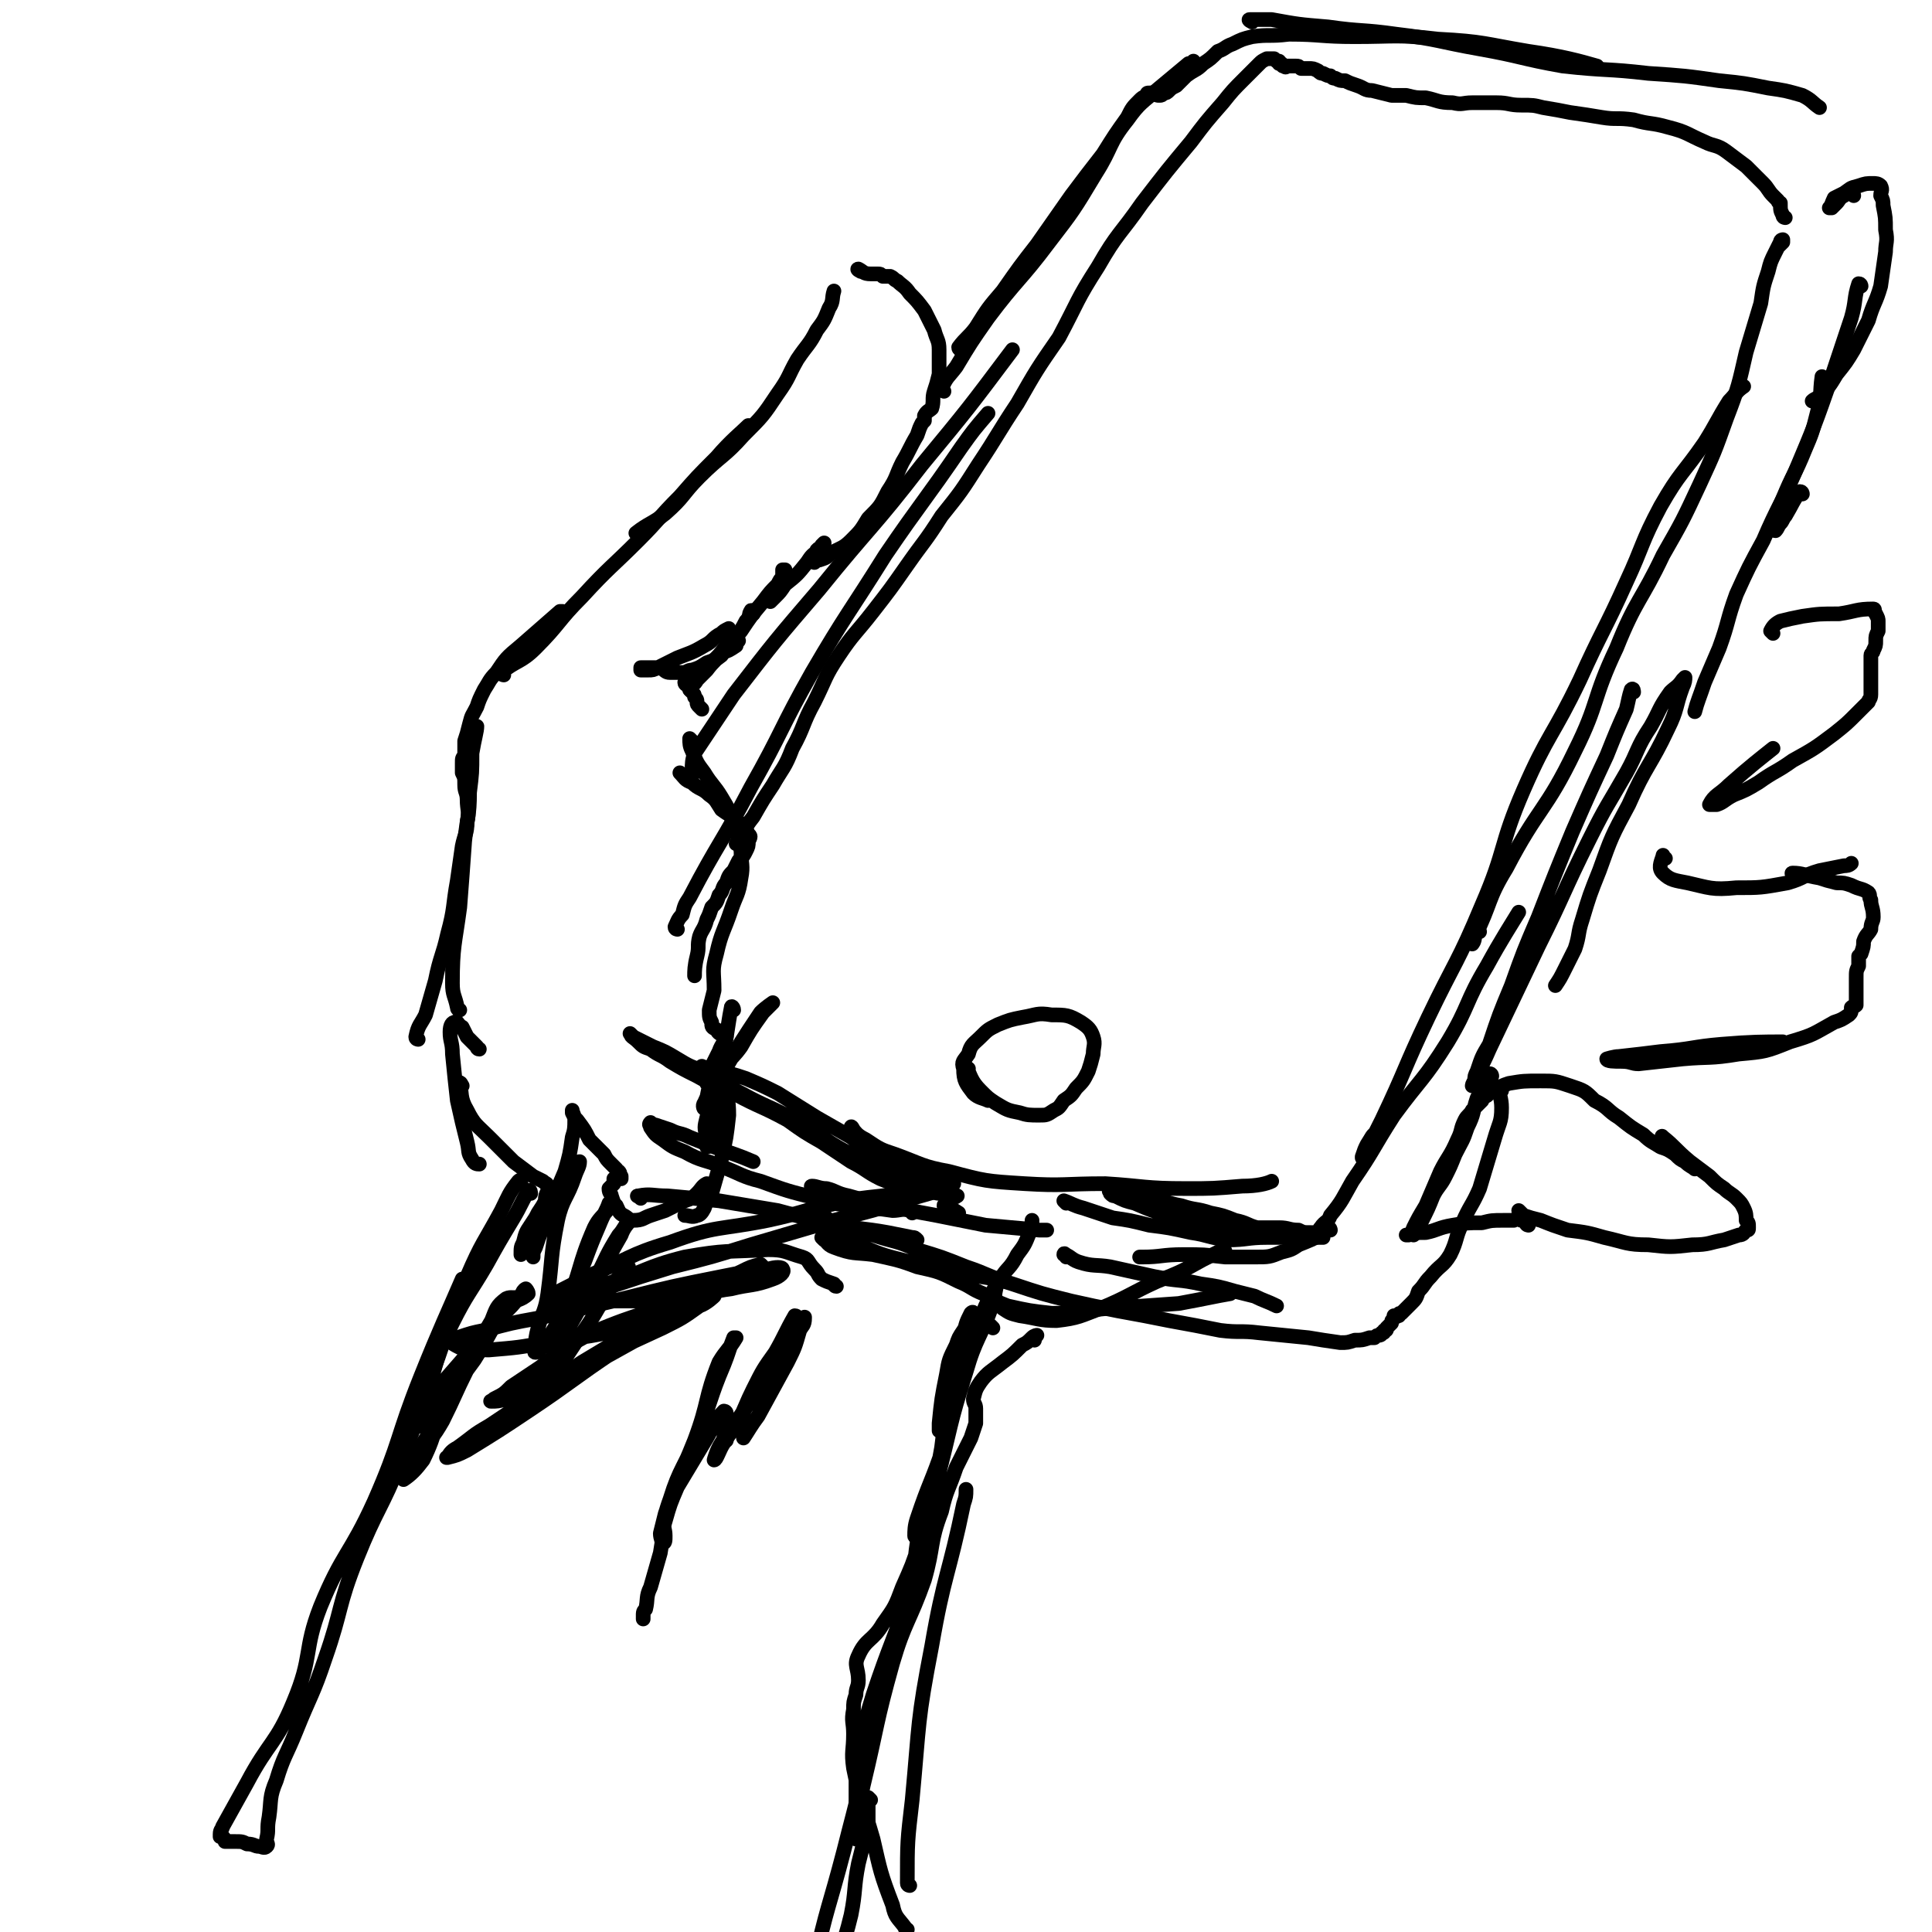 <svg viewBox='0 0 790 790' version='1.1' xmlns='http://www.w3.org/2000/svg' xmlns:xlink='http://www.w3.org/1999/xlink'><g fill='none' stroke='rgb(0,0,0)' stroke-width='6' stroke-linecap='round' stroke-linejoin='round'><path d='M188,413c0,0 -1,0 -1,-1 -1,-5 -2,-5 -2,-10 0,-15 1,-16 3,-31 1,-13 1,-13 2,-27 1,-10 2,-10 2,-20 1,-8 1,-8 1,-16 1,-6 2,-9 2,-11 '/><path d='M171,425c0,0 -1,0 -1,-1 1,-5 2,-5 4,-9 2,-7 2,-7 4,-14 2,-10 3,-10 5,-19 3,-11 2,-11 4,-22 1,-7 1,-7 2,-14 1,-5 2,-5 2,-10 1,-4 0,-5 0,-9 0,-3 -1,-3 -1,-6 0,-3 0,-3 -1,-5 0,-2 0,-2 0,-4 0,-2 0,-2 1,-3 0,-3 0,-3 0,-6 1,-3 1,-3 2,-7 1,-4 1,-3 3,-7 1,-3 1,-3 3,-7 2,-3 2,-4 5,-7 4,-6 4,-6 10,-11 8,-7 8,-7 16,-14 1,0 1,0 1,0 '/><path d='M206,276c0,0 -1,0 -1,-1 6,-5 8,-4 14,-10 10,-10 9,-11 19,-21 11,-12 12,-12 23,-23 9,-9 8,-9 17,-18 7,-8 7,-8 15,-16 6,-7 10,-10 13,-13 '/><path d='M261,219c0,0 -1,-1 -1,-1 5,-4 7,-4 12,-8 8,-7 7,-8 14,-15 9,-9 10,-8 18,-17 8,-8 8,-8 14,-17 5,-7 4,-7 8,-14 4,-6 5,-6 8,-12 3,-4 3,-4 5,-9 2,-3 1,-4 2,-7 '/><path d='M352,111c0,0 -2,-1 -1,-1 2,1 2,2 5,2 1,0 1,0 3,0 1,0 1,0 2,1 2,0 2,0 3,0 2,1 1,1 3,2 2,2 3,2 5,5 3,3 3,3 6,7 2,4 2,4 4,8 1,4 2,4 2,8 0,5 0,5 0,10 -1,4 -1,4 -2,7 -1,3 0,4 -1,7 -1,1 -2,1 -3,3 0,0 0,0 0,1 0,0 0,0 0,1 0,0 0,0 -1,1 -1,2 -1,2 -2,5 -3,5 -3,6 -6,11 -3,6 -2,6 -6,12 -3,6 -3,6 -8,11 -3,5 -3,5 -7,9 -3,3 -4,3 -8,5 -2,2 -2,2 -5,3 -1,0 -2,1 -2,1 -1,-1 0,-2 0,-3 1,-1 1,-1 1,-2 1,-1 1,-1 2,-1 0,-1 0,-1 0,-1 0,0 1,-1 1,-1 -1,1 -1,1 -2,3 -3,2 -3,2 -5,5 -4,5 -4,5 -9,9 -2,3 -2,3 -4,5 -1,1 -2,2 -2,2 0,-1 0,-2 1,-4 0,-2 1,-1 2,-3 1,-2 1,-2 2,-3 0,-1 0,-1 0,-3 1,0 1,0 1,0 0,0 0,1 -1,1 0,1 0,1 0,2 -1,1 -1,1 -2,3 -3,3 -3,3 -6,7 -5,6 -5,6 -9,12 -4,5 -4,5 -8,9 -3,4 -3,3 -6,7 -2,2 -2,2 -4,4 -1,2 -2,2 -3,3 0,1 0,1 0,1 0,0 0,-1 1,-2 2,-3 2,-3 4,-5 4,-4 4,-4 8,-7 2,-3 2,-3 5,-5 0,0 1,-1 2,-1 0,0 -1,1 -1,2 -3,2 -3,2 -6,3 -3,3 -3,3 -6,4 -3,2 -3,2 -6,3 -1,0 -1,0 -3,1 -2,0 -2,0 -3,0 -2,0 -2,0 -3,0 -2,0 -2,-1 -4,-2 -2,0 -2,0 -4,0 -1,0 -1,0 -2,0 0,0 0,0 -1,0 -1,0 -1,0 -1,0 0,1 0,1 0,1 2,0 2,0 3,0 2,0 2,0 4,-1 4,-2 4,-2 8,-4 5,-2 6,-2 11,-5 4,-2 3,-3 7,-5 1,-1 1,-1 3,-2 0,0 0,0 0,0 '/><path d='M308,251c0,-1 -1,-2 -1,-1 -1,1 0,2 -2,4 -3,6 -4,6 -8,10 -3,4 -3,4 -7,8 -2,2 -2,2 -5,4 -2,2 -2,2 -4,3 -1,0 -1,0 -1,0 0,1 1,1 2,2 0,1 0,1 1,2 1,1 1,1 1,2 1,1 1,1 1,2 0,1 0,1 1,2 0,0 0,0 1,1 0,0 0,0 0,0 0,0 0,0 -1,-1 '/><path d='M279,317c0,0 -1,-1 -1,-1 2,2 2,3 5,4 3,3 4,2 7,5 3,2 3,3 5,6 4,3 4,2 8,6 2,2 2,2 3,4 1,1 1,1 0,3 0,2 0,2 -1,4 -1,2 -1,2 -3,4 -1,2 -1,2 -2,4 -2,2 -2,2 -3,5 -2,2 -1,3 -3,5 -1,3 -1,3 -3,5 -1,3 -1,3 -2,5 -1,4 -2,4 -3,7 -1,4 0,4 -1,8 -1,4 -1,6 -1,8 '/><path d='M373,496c0,-1 0,-1 -1,-1 -3,-1 -4,0 -7,0 -7,-1 -7,-1 -13,-1 -9,-2 -9,-1 -18,-4 -12,-3 -12,-3 -23,-7 -8,-2 -8,-3 -16,-6 -7,-3 -8,-2 -15,-6 -5,-2 -5,-2 -9,-5 -3,-2 -3,-2 -5,-5 0,-1 -1,-1 0,-2 0,0 1,1 2,1 3,1 3,1 6,2 4,2 4,1 8,3 5,2 5,2 10,4 8,3 9,3 16,6 '/><path d='M288,437c0,0 -1,-1 -1,-1 2,1 3,1 6,2 6,1 6,1 12,3 7,3 7,3 13,6 8,5 8,5 16,10 7,4 7,4 14,8 5,4 5,4 11,7 7,4 7,4 14,7 4,2 4,2 8,3 3,1 3,1 5,3 2,1 2,1 3,2 1,1 1,1 2,2 0,0 1,0 0,0 0,1 -1,0 -2,0 -1,0 -1,0 -3,-1 -3,0 -3,0 -5,-1 -8,-3 -8,-3 -15,-6 -10,-5 -10,-5 -20,-10 -11,-6 -10,-7 -21,-13 -11,-6 -11,-5 -22,-11 -8,-4 -8,-4 -15,-9 -6,-2 -6,-2 -11,-5 -5,-3 -5,-3 -10,-5 -4,-2 -4,-2 -8,-4 -1,-1 -2,-2 -1,-1 0,1 1,1 3,3 2,2 2,2 5,3 4,3 4,2 8,5 5,3 5,3 11,6 7,4 7,3 15,7 11,6 11,5 22,11 7,5 7,5 14,9 6,4 6,4 12,8 6,3 6,4 12,7 5,2 5,2 11,4 2,1 3,1 4,2 '/><path d='M284,316c-1,0 -1,-1 -1,-1 0,-3 0,-4 1,-7 8,-12 8,-12 16,-24 17,-22 17,-22 35,-43 21,-26 22,-25 42,-51 19,-23 19,-23 37,-47 '/><path d='M386,160c0,0 -1,-1 -1,-1 2,-5 3,-5 6,-9 6,-10 6,-10 13,-20 12,-16 13,-15 25,-31 10,-13 10,-13 19,-28 7,-11 5,-12 13,-22 5,-7 6,-7 13,-13 6,-5 6,-5 12,-10 1,0 1,0 2,-1 '/><path d='M393,143c0,0 -1,0 -1,-1 3,-4 4,-4 7,-8 5,-8 5,-8 11,-15 7,-10 7,-10 14,-19 7,-10 7,-10 14,-20 6,-8 6,-8 13,-17 5,-8 5,-8 10,-15 2,-4 2,-4 5,-7 1,-1 1,-1 3,-2 0,-1 0,-1 1,-1 1,0 1,0 2,0 1,1 1,1 2,1 1,0 1,0 2,-1 1,0 1,0 2,-1 1,-1 1,-1 3,-2 2,-2 2,-2 4,-4 4,-3 4,-2 7,-5 3,-2 3,-2 6,-5 3,-1 3,-2 6,-3 4,-2 4,-2 8,-3 7,-1 7,0 15,-1 13,0 13,1 27,1 17,0 17,-1 34,1 19,1 19,2 37,5 14,2 21,4 28,6 '/><path d='M512,9c0,0 -2,-1 -1,-1 4,0 5,0 9,0 11,2 11,2 23,3 14,2 14,1 28,3 17,2 17,3 34,6 17,3 17,4 34,7 18,2 18,1 35,3 15,1 15,1 29,3 10,1 10,1 20,3 7,1 7,1 14,3 4,2 4,3 7,5 '/><path d='M761,117c0,0 0,-1 -1,-1 -2,6 -1,7 -3,14 -4,12 -4,12 -8,24 -7,20 -7,20 -15,39 -6,14 -7,14 -13,28 -6,11 -6,11 -11,22 -4,11 -3,11 -7,22 -3,7 -3,7 -6,14 -2,6 -3,8 -4,12 '/><path d='M737,202c0,0 0,-1 -1,-1 -3,4 -3,5 -6,10 -1,1 -1,2 -2,3 -1,1 -1,2 -2,3 -1,0 -1,-1 -1,-2 1,-6 2,-6 4,-11 4,-10 5,-10 9,-20 3,-7 3,-7 5,-15 2,-7 1,-8 2,-15 '/><path d='M725,259c0,0 -1,-1 -1,-1 1,-2 2,-3 4,-4 4,-1 4,-1 9,-2 7,-1 7,-1 15,-1 7,-1 7,-2 14,-2 1,0 0,1 1,2 1,2 1,2 1,3 0,2 0,2 0,4 -1,2 -1,2 -1,4 0,2 0,2 -1,4 0,1 -1,1 -1,2 0,2 0,2 0,4 0,2 0,2 0,4 0,2 0,2 0,3 0,1 0,1 0,2 0,1 0,1 0,1 0,1 0,1 0,1 0,1 0,1 0,1 0,2 -1,2 -1,3 -2,2 -2,2 -5,5 -4,4 -4,4 -9,8 -8,6 -8,6 -17,11 -7,5 -7,4 -14,9 -5,3 -5,3 -10,5 -4,2 -4,3 -7,4 -2,0 -3,0 -3,0 2,-4 4,-4 8,-8 9,-8 13,-11 18,-15 '/><path d='M668,283c0,0 0,-2 -1,-1 -1,3 -1,4 -2,8 -4,9 -4,9 -8,19 -7,15 -7,15 -14,31 -7,17 -7,17 -14,35 -6,14 -6,14 -11,28 -5,12 -5,12 -9,24 -3,5 -3,5 -5,11 -1,2 -1,2 -1,4 -1,1 -1,2 -1,2 3,-7 4,-8 7,-15 10,-21 10,-21 20,-42 11,-22 10,-22 21,-44 7,-14 7,-13 15,-27 5,-9 4,-10 10,-19 4,-7 3,-7 8,-14 2,-2 3,-2 5,-5 0,0 1,-1 1,-1 0,1 0,2 -1,4 -3,8 -2,9 -6,17 -7,15 -9,15 -16,31 -7,13 -7,13 -12,27 -4,10 -4,10 -7,20 -2,6 -1,6 -3,12 -2,4 -2,4 -4,8 -2,4 -2,4 -4,7 '/><path d='M681,351c-1,0 -1,-2 -1,-1 -1,3 -2,5 0,7 3,3 5,3 10,4 9,2 10,3 20,2 10,0 10,0 21,-2 7,-2 6,-3 13,-5 5,-1 5,-1 10,-2 1,0 2,0 3,-1 '/><path d='M734,358c0,0 -2,-1 -1,-1 4,0 5,1 11,2 3,1 3,1 7,2 3,0 3,0 6,1 4,2 4,1 7,3 1,1 0,2 1,3 0,3 1,3 1,7 0,2 -1,2 -1,5 -1,2 -2,2 -3,5 0,2 0,2 -1,5 0,0 0,0 -1,1 0,2 0,2 0,4 -1,2 -1,2 -1,5 0,1 0,1 0,3 0,0 0,0 0,1 0,1 0,1 0,2 0,1 0,1 0,1 0,0 0,0 0,1 0,0 0,0 0,1 0,1 0,1 0,2 -1,1 -1,0 -2,1 0,2 0,2 -1,3 -3,2 -3,2 -6,3 -9,5 -8,5 -18,8 -10,4 -10,4 -21,5 -12,2 -12,1 -23,2 -9,1 -9,1 -18,2 -3,0 -3,-1 -7,-1 -3,0 -6,0 -6,-1 0,0 3,-1 5,-1 9,-1 9,-1 17,-2 13,-1 13,-2 25,-3 12,-1 17,-1 25,-1 '/><path d='M610,440c0,0 0,-1 -1,-1 -2,4 -2,5 -5,10 -2,6 -1,6 -4,12 -2,6 -2,5 -5,11 -2,5 -2,5 -4,9 -2,4 -3,4 -5,8 -2,5 -2,5 -5,11 -1,1 -1,1 -2,3 -1,1 -1,2 -1,2 0,0 -1,-1 0,-3 2,-4 2,-4 5,-9 3,-7 3,-7 6,-14 3,-6 4,-6 7,-13 2,-4 1,-4 3,-8 1,-2 2,-2 3,-4 1,-1 1,-1 2,-2 1,-1 1,-1 2,-2 0,-1 0,-1 2,-2 1,-1 1,-1 3,-2 3,-2 3,-2 6,-3 6,-1 6,-1 13,-1 6,0 6,0 12,2 6,2 6,2 10,6 6,3 5,4 10,7 5,4 5,4 10,7 3,3 4,3 7,5 3,1 3,1 6,3 2,2 2,2 4,3 2,2 3,2 4,3 '/><path d='M681,466c-1,-1 -2,-2 -1,-1 5,4 5,5 11,10 4,3 4,3 8,6 3,3 3,3 6,5 2,2 3,2 5,4 2,2 2,2 3,4 1,2 1,3 1,5 1,1 1,1 1,3 0,1 0,1 -1,1 -1,1 -1,2 -3,2 -3,1 -3,1 -6,2 -6,1 -6,2 -13,2 -9,1 -9,1 -18,0 -9,0 -9,-1 -18,-3 -7,-2 -7,-2 -15,-3 -6,-2 -6,-2 -11,-4 -4,-1 -4,-1 -7,-2 -1,-1 -2,-2 -2,-2 0,1 1,2 2,3 0,1 0,0 1,1 0,1 0,1 0,1 0,1 1,1 1,1 0,-1 0,-1 -1,-2 -1,0 -1,0 -2,0 -1,-1 -1,-1 -3,0 -2,0 -2,0 -4,0 -5,0 -5,0 -9,1 -6,0 -6,0 -12,1 -6,1 -6,2 -11,3 -4,0 -4,0 -7,1 -1,0 -1,0 -1,0 '/><path d='M544,503c0,0 0,-1 -1,-1 -1,1 -1,2 -3,3 -4,2 -4,2 -9,4 -3,2 -3,2 -7,3 -5,2 -5,2 -11,2 -6,0 -6,0 -12,0 -9,-1 -9,-1 -17,-1 -9,0 -9,1 -17,1 -1,0 -1,0 -1,0 '/><path d='M387,494c0,-1 -1,-2 -1,-1 2,1 3,1 6,3 '/><path d='M300,413c0,-1 -1,-2 -1,-1 -1,5 -1,6 -2,12 -1,7 -2,7 -3,14 0,7 0,7 -1,13 -1,5 0,5 -1,10 -1,2 -1,2 -1,5 -1,2 -1,3 -2,3 0,0 0,-2 0,-4 -1,-4 -1,-4 0,-8 2,-6 2,-5 5,-11 1,-3 1,-4 3,-5 0,-1 0,1 0,1 0,7 1,7 1,14 -1,9 -1,9 -3,18 -2,7 -2,7 -4,14 -2,3 -2,3 -3,6 -1,2 -2,3 -3,3 -2,1 -3,0 -5,0 '/><path d='M196,429c-1,0 -1,-1 -1,-1 -2,-2 -2,-2 -4,-4 -1,-2 -1,-2 -2,-4 -2,-1 -2,-3 -3,-2 -1,0 -2,1 -2,4 0,4 1,4 1,9 1,10 1,10 2,19 2,9 2,9 4,17 1,4 0,4 2,7 1,2 2,2 3,2 '/><path d='M189,444c0,0 -1,-2 -1,-1 1,4 0,6 3,11 3,6 4,6 9,11 5,5 5,5 10,10 4,3 4,3 8,6 2,1 2,1 4,2 1,1 2,1 2,2 0,1 0,1 0,2 -1,2 -1,2 -1,4 -1,2 -1,2 -3,5 -1,2 -1,2 -3,5 -2,3 -2,3 -3,7 -1,2 -1,2 -1,5 0,0 0,0 0,0 '/><path d='M262,490c-1,-1 -2,-1 -1,-1 5,-1 6,0 12,0 11,1 11,1 21,2 12,2 12,2 24,4 11,3 11,3 22,5 12,3 12,2 23,4 5,1 5,1 10,2 1,0 1,0 2,1 '/><path d='M337,507c0,0 -1,-1 -1,-1 2,1 2,3 5,4 8,3 8,2 16,3 9,2 10,2 18,5 9,2 9,2 17,6 5,2 5,3 10,5 5,3 5,3 10,5 9,2 9,2 18,3 11,0 12,-1 23,-2 15,-1 15,-1 29,-2 11,-2 15,-3 21,-4 '/><path d='M501,512c0,0 0,-1 -1,-1 -4,2 -4,2 -8,4 -9,5 -9,5 -19,9 -11,5 -11,6 -23,11 -8,3 -9,4 -18,5 -7,0 -8,-1 -15,-2 -4,-1 -4,-1 -7,-3 -2,-2 -3,-2 -3,-4 -1,-4 0,-4 2,-8 3,-5 4,-4 7,-10 3,-4 3,-4 5,-9 1,-3 1,-4 1,-5 '/><path d='M342,526c-1,0 -1,-1 -1,-1 -3,-1 -3,-1 -5,-2 -2,-2 -1,-2 -3,-4 -3,-3 -2,-4 -5,-5 -7,-2 -7,-3 -14,-3 -17,1 -17,0 -34,3 -16,4 -16,6 -32,11 -8,3 -8,3 -17,6 -3,1 -4,1 -6,1 -1,0 -1,-2 0,-2 7,-4 8,-4 15,-8 17,-7 17,-9 34,-14 19,-7 20,-5 40,-9 14,-3 14,-4 28,-7 13,-3 13,-2 26,-4 8,-2 8,-2 16,-4 3,0 5,-1 6,0 0,0 -2,1 -3,2 -7,2 -7,2 -14,4 -16,5 -16,5 -32,9 -17,5 -17,5 -34,10 -16,5 -16,5 -32,9 -13,4 -13,4 -25,8 -5,2 -5,1 -10,4 -1,0 -3,1 -2,2 1,0 3,0 6,0 8,0 8,0 17,0 11,0 11,-1 21,-2 9,-1 9,-2 17,-3 8,-2 9,-1 17,-4 3,-1 5,-3 4,-4 0,-1 -3,-1 -6,0 -9,1 -9,1 -19,3 -20,4 -20,4 -40,9 -17,4 -17,4 -35,8 -11,2 -11,2 -22,5 -5,1 -5,1 -11,3 -2,0 -3,0 -3,1 0,1 2,2 4,3 6,1 6,1 12,1 12,-1 12,-1 23,-3 18,-3 19,-2 36,-7 15,-4 15,-5 29,-11 8,-4 7,-4 15,-8 4,-3 5,-2 9,-5 0,0 -1,-1 -1,-1 -4,1 -4,1 -8,3 -9,4 -9,5 -19,9 -20,9 -21,7 -42,16 -11,6 -11,6 -21,14 -6,4 -6,4 -12,8 -3,3 -3,3 -7,5 -1,1 -2,1 -1,1 2,0 3,0 6,-1 6,-3 6,-4 13,-6 12,-6 12,-5 25,-11 13,-6 13,-6 26,-12 8,-4 8,-4 15,-9 3,-1 6,-4 6,-4 0,0 -3,2 -6,4 -13,7 -13,7 -26,14 -18,10 -18,10 -36,20 -12,7 -12,7 -24,15 -7,4 -6,4 -13,9 -2,1 -3,2 -4,4 -1,0 0,0 0,0 4,-1 4,-1 8,-3 13,-8 13,-8 25,-16 18,-12 18,-13 36,-25 12,-8 12,-8 25,-16 4,-2 4,-2 9,-4 0,0 0,0 0,0 -4,1 -4,2 -7,3 -11,5 -11,5 -21,10 -10,6 -10,6 -20,12 -9,6 -9,6 -17,11 -3,1 -4,2 -6,3 '/><path d='M217,488c0,0 0,-2 -1,-1 -3,5 -3,6 -6,11 -6,10 -6,10 -11,19 -7,12 -8,12 -14,24 -5,10 -5,10 -8,21 -2,7 -2,7 -4,14 -1,4 -1,6 -1,7 1,1 2,-1 3,-3 3,-5 1,-7 4,-12 7,-9 8,-9 15,-18 5,-6 6,-6 11,-12 3,-3 2,-4 4,-7 1,-1 3,0 3,0 -1,0 -3,-1 -5,0 -4,3 -4,4 -6,9 -6,10 -5,10 -10,20 -5,10 -5,11 -10,21 -4,7 -5,7 -9,14 -2,3 -3,3 -5,7 -1,1 -2,3 -2,3 3,-2 5,-4 8,-8 6,-12 4,-14 11,-26 7,-14 7,-14 17,-28 4,-6 5,-5 10,-11 3,-2 2,-4 4,-5 0,0 1,1 1,2 -3,3 -5,2 -8,5 -8,10 -7,11 -14,22 -9,12 -8,13 -16,26 -4,7 -5,7 -8,14 -2,2 -1,3 -2,6 '/><path d='M213,484c0,-1 0,-2 -1,-1 -4,5 -4,6 -7,12 -7,13 -8,13 -14,27 -8,19 -7,20 -14,39 -6,18 -6,19 -13,36 -8,20 -10,20 -18,40 -8,20 -6,21 -13,41 -5,15 -6,15 -12,30 -4,10 -5,10 -8,20 -3,7 -2,8 -3,15 -1,5 0,5 -1,9 0,2 1,2 0,3 -1,1 -2,0 -3,0 -2,0 -2,-1 -5,-1 -2,-1 -2,-1 -5,-1 -1,0 -1,0 -2,0 -1,0 -1,0 -1,0 -1,0 -1,0 -1,0 0,-1 0,-1 -1,-2 0,0 0,0 -1,0 0,-1 0,-1 0,-1 0,-2 1,-2 1,-3 5,-9 5,-9 10,-18 9,-17 12,-16 19,-33 8,-19 4,-21 11,-39 9,-22 12,-21 22,-43 11,-25 9,-26 19,-51 8,-20 11,-26 17,-40 '/><path d='M372,771c0,0 -1,0 -1,-1 0,-17 0,-17 2,-34 3,-32 2,-32 8,-63 5,-29 7,-29 13,-58 1,-3 1,-3 1,-6 '/><path d='M371,789c0,0 -1,0 -1,-1 -3,-4 -4,-4 -5,-9 -5,-13 -5,-14 -8,-27 -4,-14 -5,-14 -8,-29 -1,-7 0,-7 0,-14 0,-5 -1,-5 0,-10 0,-3 0,-3 1,-6 0,-3 1,-3 1,-6 0,-5 -2,-6 0,-10 3,-7 6,-6 10,-13 5,-7 5,-7 8,-15 4,-9 4,-9 7,-18 3,-9 2,-9 5,-17 2,-11 2,-11 4,-22 2,-14 0,-14 3,-27 2,-10 2,-10 6,-19 1,-5 1,-5 3,-9 1,-1 1,0 1,0 -1,3 -2,3 -3,6 -3,9 -2,10 -4,20 -3,14 -2,15 -5,29 -2,10 -3,10 -5,19 -2,5 -1,5 -3,10 -1,2 -1,2 -2,5 -1,1 -2,3 -2,2 0,-2 0,-4 1,-7 5,-15 6,-15 11,-30 1,-2 1,-2 1,-4 0,-4 0,-4 0,-7 1,-3 1,-3 1,-6 0,-1 1,-3 1,-2 0,2 0,4 -1,8 -2,12 -3,12 -5,23 -3,13 -2,13 -4,25 0,7 0,7 -1,13 -1,2 -2,2 -3,2 -1,-1 -1,-2 -1,-4 1,-9 1,-9 3,-18 5,-17 5,-17 10,-34 4,-17 3,-17 7,-33 4,-11 5,-10 9,-20 2,-4 2,-4 4,-8 0,-1 1,-3 1,-2 -1,3 -1,5 -2,9 -5,14 -7,14 -11,28 -7,22 -6,22 -12,45 -6,22 -5,23 -11,45 -7,21 -8,21 -15,42 -3,10 -3,10 -5,19 -1,7 -1,7 -2,14 0,4 0,4 0,9 0,3 0,3 0,7 0,2 0,2 0,5 0,2 0,2 0,4 0,0 0,1 0,1 0,0 0,-1 1,-3 1,-10 0,-10 2,-19 6,-25 5,-25 12,-50 5,-17 7,-17 13,-34 4,-14 2,-15 7,-28 2,-9 3,-9 6,-18 3,-6 3,-6 6,-12 1,-3 1,-3 2,-6 0,-2 0,-2 0,-4 0,0 0,0 0,-1 0,0 0,0 0,-1 0,-2 -1,-2 -1,-4 1,-4 1,-4 3,-7 3,-4 4,-4 9,-8 4,-3 4,-3 8,-7 2,-1 2,-1 4,-3 1,-1 2,-1 2,-1 0,0 -1,1 -1,2 '/><path d='M333,486c0,0 -2,-1 -1,-1 2,0 3,1 6,1 4,1 4,2 9,3 7,2 7,2 15,3 10,3 10,3 21,5 10,2 10,2 20,4 11,1 11,1 22,2 1,0 1,0 3,0 '/><path d='M349,462c0,0 -1,-2 -1,-1 2,2 2,3 6,5 6,4 6,4 12,6 11,4 11,5 22,7 15,4 15,4 31,5 16,1 16,0 33,0 16,1 16,2 33,2 11,0 11,0 23,-1 6,0 10,-1 12,-2 '/><path d='M564,464c0,0 0,-1 -1,-1 -2,1 -2,2 -4,5 -1,2 -1,2 -2,5 0,0 0,1 0,0 4,-7 4,-7 8,-15 10,-21 9,-21 19,-42 11,-23 12,-22 22,-46 10,-23 7,-24 17,-47 10,-23 12,-22 23,-45 9,-20 10,-20 19,-40 7,-15 6,-16 14,-31 8,-14 9,-13 18,-26 5,-8 5,-9 10,-17 3,-3 3,-4 6,-6 '/><path d='M605,381c0,0 0,-1 -1,-1 -1,2 -1,5 -2,6 0,0 1,-1 1,-3 7,-14 5,-15 13,-28 13,-25 16,-23 28,-48 10,-20 7,-21 17,-42 8,-20 10,-19 19,-38 8,-14 8,-14 15,-29 6,-13 6,-13 11,-27 5,-13 5,-14 8,-27 3,-10 3,-10 6,-20 1,-7 1,-7 3,-13 1,-4 1,-4 3,-8 1,-2 1,-2 2,-4 0,-1 1,-1 1,-1 0,0 0,1 0,1 -1,1 -1,1 -2,2 '/><path d='M730,89c0,0 -1,0 -1,-1 -1,-2 -1,-2 -1,-5 0,0 -1,0 -1,-1 -1,-1 -1,-1 -2,-2 -2,-2 -2,-3 -4,-5 -3,-3 -3,-3 -7,-7 -4,-3 -4,-3 -8,-6 -4,-3 -5,-2 -9,-4 -7,-3 -7,-4 -15,-6 -7,-2 -7,-1 -14,-3 -7,-1 -7,0 -13,-1 -6,-1 -6,-1 -13,-2 -5,-1 -5,-1 -11,-2 -4,-1 -4,-1 -9,-1 -5,0 -5,-1 -10,-1 -5,0 -5,0 -10,0 -4,0 -4,1 -8,0 -6,0 -6,-1 -11,-2 -4,0 -4,0 -8,-1 -3,0 -3,0 -6,0 -4,-1 -4,-1 -8,-2 -3,0 -3,-1 -6,-2 -3,-1 -3,-1 -5,-2 -2,0 -2,0 -4,-1 -1,0 -1,0 -2,-1 -1,0 -1,0 -3,-1 -1,0 -1,0 -2,-1 0,0 0,0 0,0 -2,-1 -2,-1 -4,-1 -1,0 -1,0 -3,0 -1,-1 -1,-1 -2,-1 -1,0 -1,0 -2,0 -1,0 -1,0 -2,0 0,0 0,1 -1,0 -1,0 0,0 -1,-1 0,0 0,0 -1,0 0,0 0,0 0,-1 -1,0 -1,0 -1,0 -1,-1 -1,-1 -1,-1 -1,0 -1,0 -1,0 -1,0 -1,0 -1,0 -1,0 -1,0 -1,0 -2,1 -2,1 -3,2 -3,3 -3,3 -6,6 -5,5 -5,5 -9,10 -7,8 -7,8 -13,16 -10,12 -10,12 -20,25 -9,13 -10,12 -18,26 -9,14 -8,14 -16,29 -9,13 -9,13 -17,27 -8,12 -8,13 -16,25 -7,11 -7,11 -15,21 -7,11 -7,10 -14,20 -7,10 -7,10 -14,19 -7,9 -8,9 -14,18 -6,9 -5,9 -10,19 -5,9 -4,10 -9,19 -3,8 -4,8 -8,15 -4,6 -4,6 -8,13 -4,5 -5,8 -7,11 '/><path d='M277,380c0,0 -1,0 -1,-1 1,-2 1,-3 3,-5 1,-4 1,-4 3,-7 12,-23 13,-22 25,-45 13,-23 12,-24 25,-47 14,-24 15,-24 30,-48 15,-22 16,-22 31,-44 5,-7 5,-7 11,-14 '/><path d='M614,446c0,0 -1,-2 -1,-1 0,3 1,4 1,8 0,6 -1,6 -3,13 -3,10 -3,10 -6,20 -3,7 -4,7 -7,14 -3,6 -2,7 -5,13 -3,5 -4,4 -8,9 -3,3 -2,3 -5,6 -1,3 -1,3 -3,5 -1,1 -1,1 -3,3 0,0 0,0 -1,1 -1,0 -1,0 -1,1 -1,0 -1,0 -1,0 0,1 0,0 -1,0 0,1 0,1 0,1 -1,1 -1,1 -1,2 0,0 0,0 -1,1 0,0 0,0 0,0 -1,1 -1,1 -1,1 0,1 0,1 -1,1 0,1 0,1 -1,1 0,1 -1,1 -1,1 -1,0 -1,0 -2,1 -1,0 -1,0 -2,0 -3,1 -3,1 -6,1 -3,1 -3,1 -6,1 -7,-1 -7,-1 -13,-2 -10,-1 -10,-1 -20,-2 -8,-1 -8,0 -16,-1 -10,-2 -10,-2 -21,-4 -10,-2 -10,-2 -21,-4 -10,-2 -10,-2 -19,-4 -12,-3 -12,-3 -24,-7 -10,-3 -10,-4 -19,-7 -10,-4 -10,-4 -20,-7 -9,-4 -9,-3 -18,-6 -5,-2 -5,-2 -10,-3 -4,-2 -4,-2 -8,-3 -1,-1 -2,-2 -3,-2 0,1 0,1 1,2 1,1 1,1 2,2 0,1 0,1 1,2 0,1 0,1 1,2 2,1 2,0 3,1 2,1 2,2 5,2 11,5 11,5 23,8 17,5 24,5 35,7 '/><path d='M436,514c0,-1 -1,-2 -1,-1 2,0 3,2 6,3 6,2 7,1 13,2 9,2 9,2 18,4 10,2 10,1 19,3 7,1 7,1 14,3 4,1 4,1 8,2 4,2 5,2 9,4 '/><path d='M436,492c0,0 -1,-1 -1,-1 3,1 4,2 8,3 6,2 6,2 12,4 7,1 7,1 15,3 8,1 8,1 17,3 7,1 7,2 15,3 8,0 8,-1 16,-1 6,0 6,0 13,0 4,0 4,0 7,0 1,0 3,0 3,0 -1,0 -2,-1 -4,-1 -5,0 -5,0 -9,0 -8,-1 -8,-1 -15,-2 -9,-1 -9,-1 -18,-2 -8,-2 -8,-2 -17,-4 -7,-2 -7,-2 -14,-5 -4,-1 -4,-1 -8,-3 -1,0 -1,0 -2,-1 0,-1 -1,-1 0,-1 0,-1 1,-1 2,0 3,0 3,0 7,1 4,1 4,1 8,2 6,1 6,2 12,3 6,2 6,1 12,3 5,1 5,1 10,3 5,1 5,2 9,3 5,0 5,0 9,0 4,0 4,1 8,1 2,1 2,1 5,1 1,0 1,0 2,0 2,-1 1,-1 2,-2 2,-3 3,-2 4,-5 5,-6 5,-7 9,-14 9,-13 8,-13 17,-27 11,-15 12,-14 22,-30 9,-15 7,-16 16,-31 6,-11 10,-17 13,-22 '/><path d='M396,437c0,0 -2,-1 -1,-1 2,4 2,6 6,10 3,3 3,3 6,5 5,3 5,3 10,4 3,1 4,1 8,1 3,0 3,0 6,-2 2,-1 2,-1 4,-4 3,-2 3,-2 5,-5 3,-3 3,-3 5,-7 1,-3 1,-3 2,-7 0,-3 1,-4 0,-7 -1,-3 -2,-4 -5,-6 -5,-3 -6,-3 -12,-3 -6,-1 -6,0 -12,1 -5,1 -5,1 -10,3 -4,2 -4,2 -7,5 -3,3 -4,3 -5,7 -2,3 -3,3 -2,6 0,5 1,6 4,10 2,2 4,2 6,3 '/><path d='M758,80c0,0 0,-1 -1,-1 -1,0 -2,0 -3,1 -2,1 -2,2 -3,3 -1,1 -1,1 -2,2 0,0 -1,0 -1,0 1,-1 1,-2 2,-4 2,-1 2,-1 4,-2 3,-2 2,-2 6,-3 3,-1 3,-1 6,-1 1,0 2,0 3,1 1,2 0,2 0,4 1,2 1,2 1,4 1,5 1,5 1,10 1,5 0,5 0,9 -1,7 -1,7 -2,14 -2,7 -3,7 -5,14 -3,6 -3,6 -6,12 -3,5 -3,5 -7,10 -3,5 -3,5 -7,9 -1,1 -2,1 -3,2 '/><path d='M283,303c0,0 -1,-1 -1,-1 0,2 0,3 1,5 2,5 2,5 5,9 3,5 4,5 7,10 3,5 3,5 5,11 2,5 2,5 3,11 0,5 1,6 0,11 -1,7 -2,7 -4,13 -3,9 -4,9 -6,18 -2,7 -1,7 -1,15 -1,4 -1,4 -2,8 0,3 0,3 1,5 0,2 0,2 2,3 1,2 1,1 3,3 0,0 0,0 0,0 '/><path d='M290,444c0,0 -1,-1 -1,-1 0,-2 0,-3 1,-5 2,-4 2,-4 4,-8 1,-3 3,-5 3,-6 0,0 -1,3 -2,5 -2,5 -3,5 -4,10 -1,5 -1,5 -2,10 0,2 0,4 -1,4 0,1 -1,-1 0,-2 3,-7 4,-7 8,-13 7,-12 7,-12 15,-24 2,-2 5,-4 5,-4 0,0 -2,2 -4,4 -5,7 -5,7 -9,14 -5,7 -7,6 -11,14 -1,4 1,7 1,9 '/><path d='M290,485c0,0 -1,-1 -1,-1 -2,1 -2,2 -4,4 -2,2 -2,2 -5,3 -4,2 -4,2 -8,4 -3,1 -3,1 -6,2 -3,1 -3,2 -7,2 -2,0 -2,-1 -4,-2 -2,-1 -2,-2 -3,-4 -1,-1 -1,-1 -2,-4 0,-1 -1,-1 -1,-3 1,-1 1,-1 2,-2 0,-1 0,-1 0,-2 1,0 2,0 3,0 0,-1 0,-1 0,-1 -1,-1 0,-1 -1,-2 0,0 -1,0 -1,-1 -1,-1 -1,-1 -2,-2 -2,-2 -2,-2 -3,-4 -3,-3 -3,-3 -6,-6 -2,-4 -2,-4 -5,-8 -1,-1 -1,-1 -2,-3 0,-1 0,-1 0,-1 0,1 1,2 1,4 0,3 0,4 -1,7 -1,7 -1,7 -3,14 -3,7 -3,7 -5,14 -2,5 -3,5 -5,11 -1,3 -1,3 -2,6 -1,2 -1,2 -1,3 0,0 0,1 0,1 0,-2 0,-2 1,-4 2,-6 2,-6 5,-12 3,-7 3,-7 7,-14 2,-4 2,-4 4,-8 1,-1 2,-1 2,-1 0,2 -1,3 -2,6 -3,9 -5,9 -7,18 -3,15 -2,15 -4,30 -1,7 -2,7 -4,14 -1,4 -1,4 -1,8 0,1 -1,2 0,2 1,0 2,-1 3,-3 5,-7 5,-7 9,-15 7,-16 5,-17 12,-33 2,-4 3,-4 6,-8 0,-1 1,-2 0,-2 -1,3 -2,4 -4,9 -3,7 -3,7 -6,15 -4,9 -4,9 -8,17 -1,6 -1,6 -2,11 -1,4 -2,3 -3,7 0,0 0,0 0,1 0,0 1,-1 1,-1 3,-4 4,-4 6,-9 6,-10 5,-10 11,-20 4,-8 4,-9 9,-17 2,-2 3,-5 4,-5 0,0 -2,2 -3,5 -4,7 -4,7 -8,15 -7,11 -7,11 -13,22 -4,7 -4,7 -7,15 -2,3 -2,3 -3,7 0,1 -1,3 0,2 6,-7 7,-9 13,-18 8,-11 7,-11 14,-22 3,-4 3,-4 6,-7 0,-1 1,-1 1,-1 -1,0 -1,1 -2,2 '/><path d='M406,543c0,0 0,0 -1,-1 -1,-1 -1,-1 -3,-1 -2,0 -3,-1 -5,0 -1,1 -1,1 -3,3 -2,3 -2,3 -3,6 -3,6 -3,6 -4,12 -2,10 -2,10 -3,20 0,1 0,1 0,3 '/><path d='M356,736c0,0 -1,-1 -1,-1 0,4 0,6 0,11 -2,8 -2,8 -4,16 -2,10 -1,11 -3,21 -2,8 -2,8 -5,16 -2,7 -2,7 -5,14 -1,3 -1,3 -2,6 -1,1 -2,1 -3,3 0,1 0,1 0,2 0,0 -1,0 -1,0 0,0 0,0 0,-1 -1,-1 -1,-1 -1,-3 1,-8 0,-8 2,-17 5,-23 6,-23 12,-46 3,-12 5,-19 6,-24 '/><path d='M297,589c0,-1 -1,-1 -1,-1 0,-2 1,-2 1,-4 0,-3 1,-3 0,-6 0,-1 -1,-1 -1,-1 -4,4 -4,6 -7,11 -6,10 -6,10 -12,20 -3,7 -3,7 -5,14 -1,3 0,3 0,6 0,2 0,3 -1,3 0,0 -1,-2 -1,-4 1,-4 1,-4 2,-8 5,-15 6,-15 12,-30 6,-16 4,-17 10,-32 3,-5 4,-5 7,-10 0,0 0,0 -1,0 -2,5 -2,6 -4,11 -6,14 -5,15 -11,29 -5,13 -7,13 -11,26 -4,11 -2,11 -4,22 -2,7 -2,7 -4,14 -2,4 -1,5 -2,9 -1,1 -1,1 -1,3 0,0 0,1 0,1 0,-1 0,-1 0,-2 '/><path d='M326,539c0,0 0,-1 -1,-1 -4,7 -4,8 -8,15 -5,7 -5,7 -9,15 -3,6 -3,7 -6,13 -3,5 -3,4 -6,9 -2,3 -3,7 -4,7 0,0 1,-4 3,-7 5,-8 6,-8 11,-16 6,-9 6,-10 12,-19 3,-6 3,-6 7,-11 2,-3 2,-3 4,-5 0,-1 0,0 0,0 0,3 -1,3 -2,5 -2,7 -2,7 -5,13 -6,11 -6,11 -12,22 -3,4 -4,6 -6,9 '/></g>
</svg>